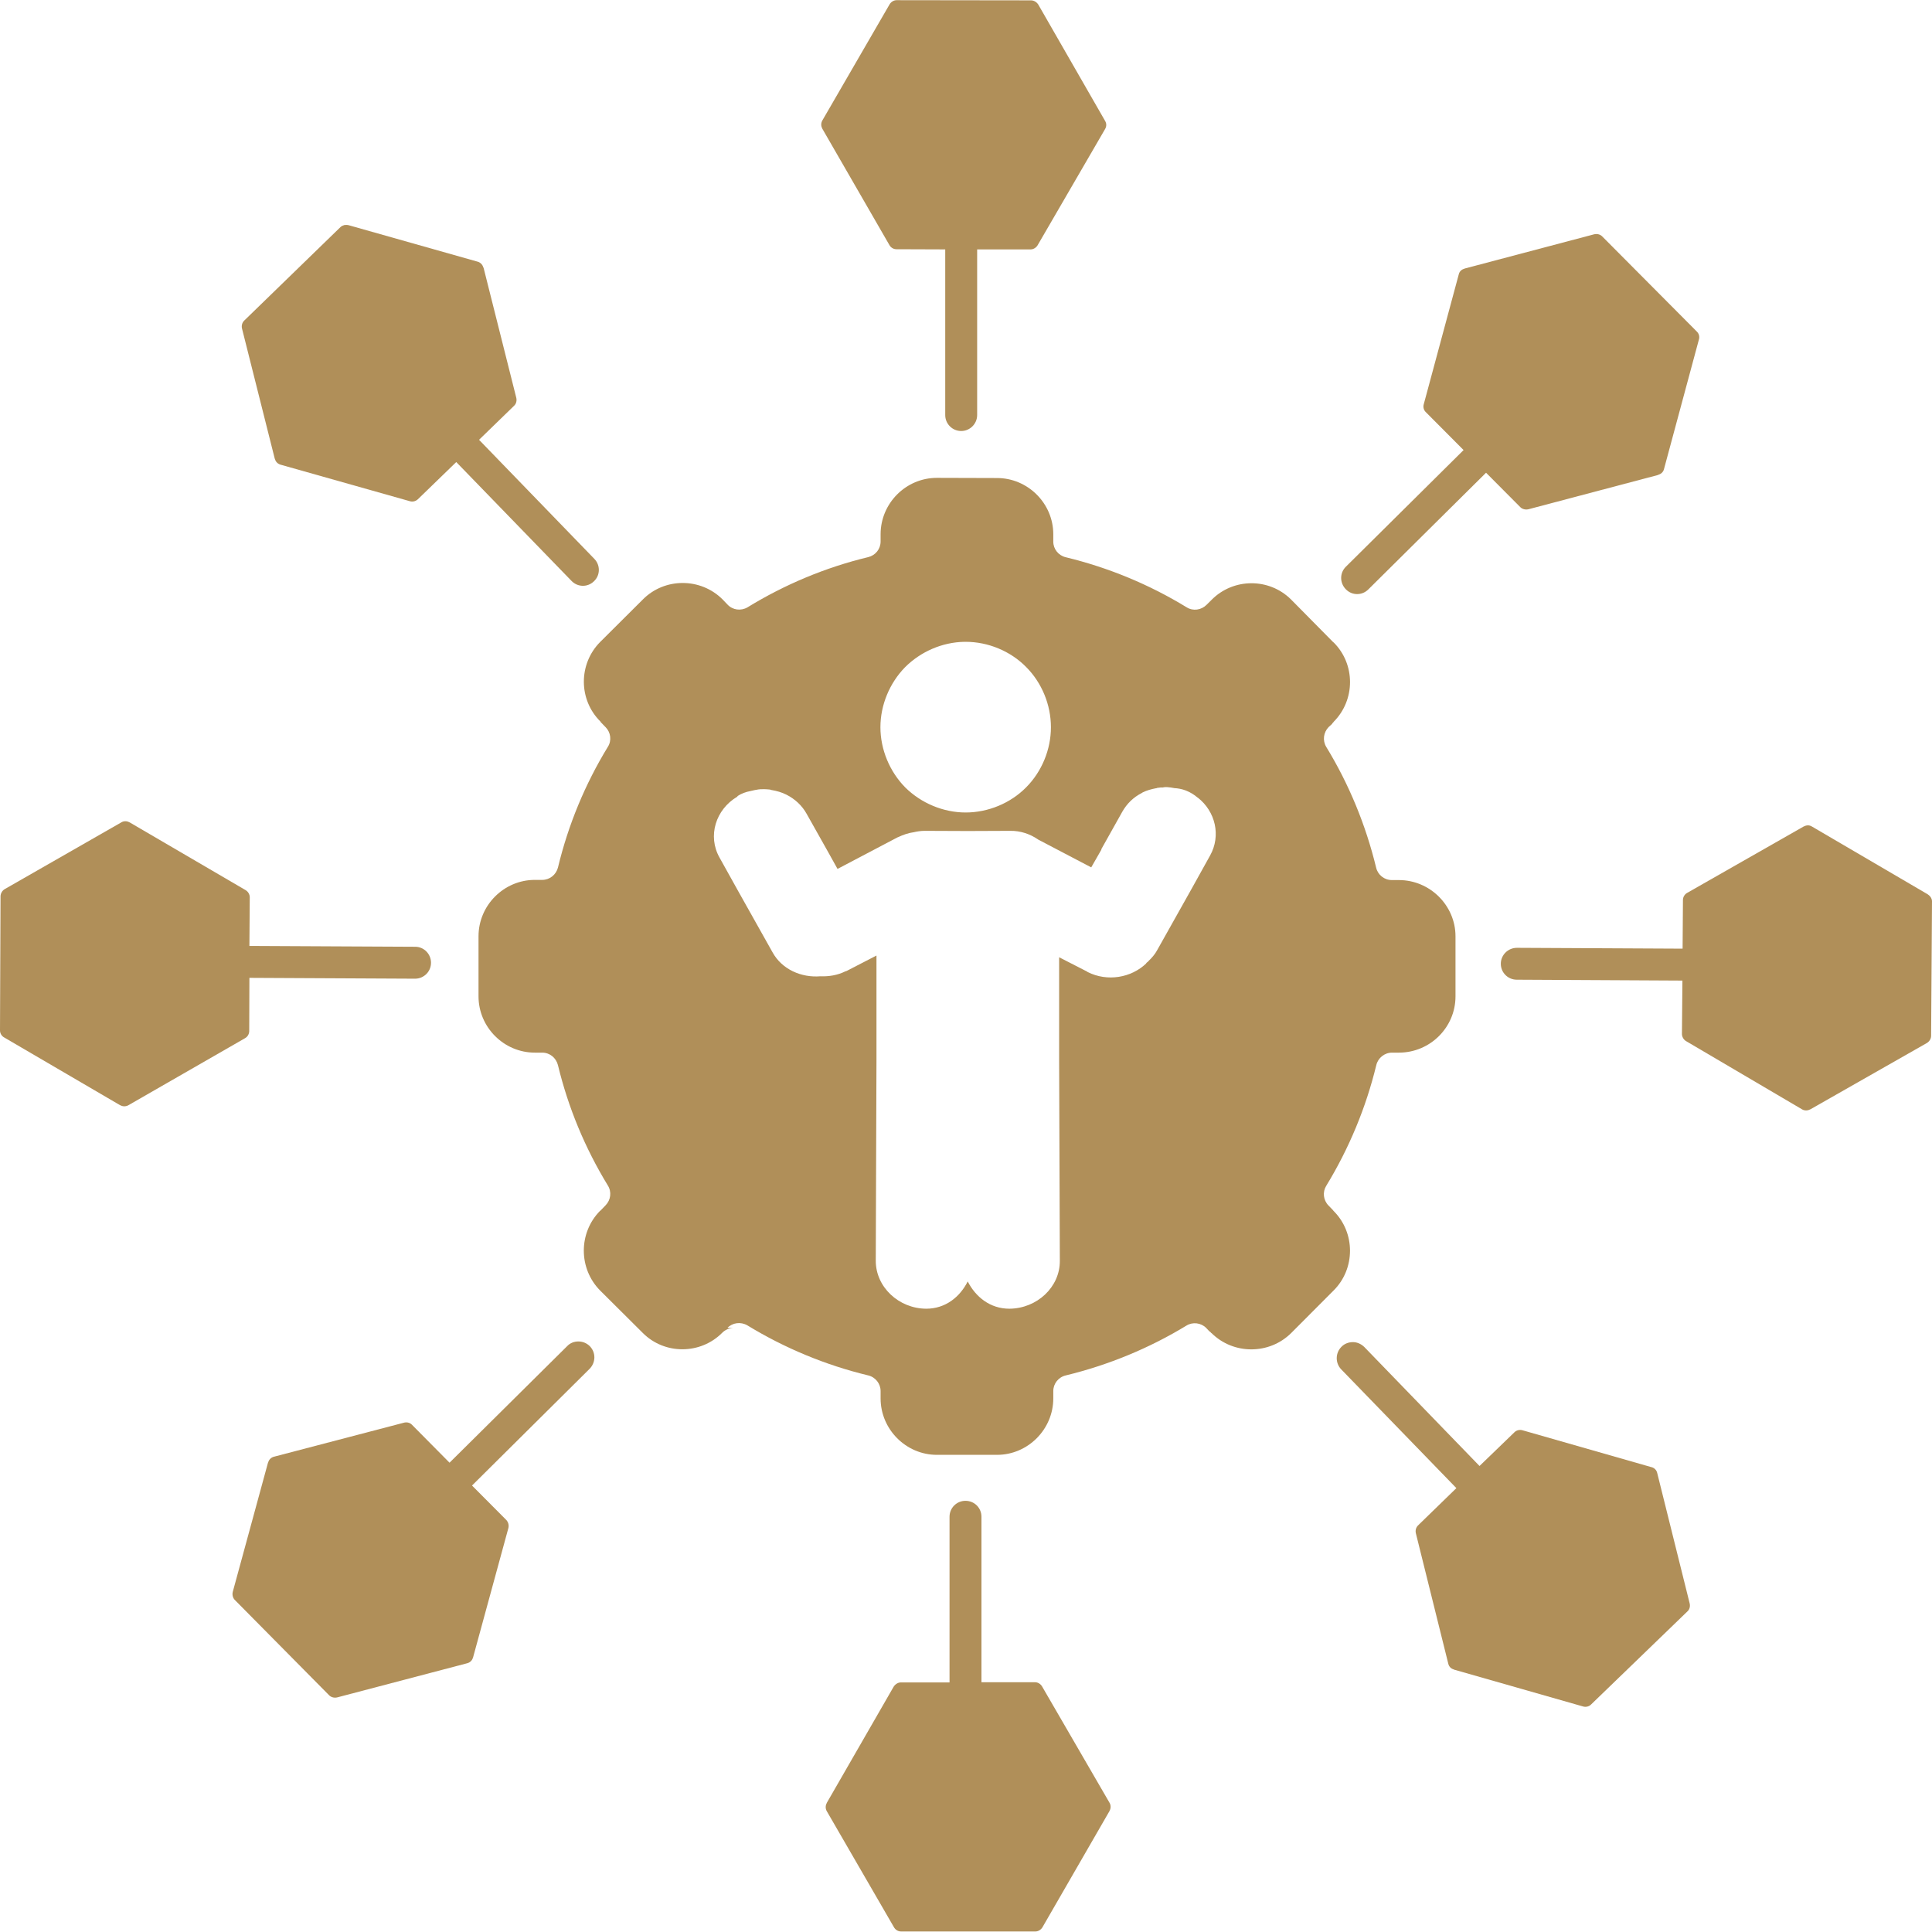 <?xml version="1.0" encoding="UTF-8" standalone="no"?><svg xmlns="http://www.w3.org/2000/svg" xmlns:xlink="http://www.w3.org/1999/xlink" fill="#000000" height="44" preserveAspectRatio="xMidYMid meet" version="1" viewBox="0.0 0.0 44.0 44.0" width="44" zoomAndPan="magnify"><defs><clipPath id="a"><path d="M 19 38 L 25 38 L 25 43.988 L 19 43.988 Z M 19 38"/></clipPath><clipPath id="b"><path d="M 18 34 L 26 34 L 26 43.988 L 18 43.988 Z M 18 34"/></clipPath></defs><g><g id="change1_1"><path d="M 26.531 17.926 L 26.535 17.926 C 26.551 17.926 26.562 17.926 26.578 17.926 C 26.633 17.93 26.695 17.938 26.746 17.949 C 26.828 17.953 26.918 17.969 27.008 18.004 C 27.109 18.043 27.203 18.102 27.273 18.164 L 27.277 18.164 C 27.68 18.477 27.812 19.031 27.559 19.484 L 27.129 20.258 L 26.355 21.637 C 26.301 21.738 26.23 21.816 26.16 21.883 L 26.156 21.887 L 26.152 21.895 C 26.141 21.906 26.125 21.914 26.113 21.926 L 26.105 21.934 C 26.105 21.938 26.105 21.938 26.105 21.941 C 25.762 22.27 25.219 22.363 24.77 22.137 C 24.762 22.133 24.758 22.129 24.754 22.125 L 24.121 21.801 L 24.121 24.137 L 24.137 28.715 C 24.141 29.312 23.617 29.801 22.988 29.805 C 22.547 29.805 22.219 29.535 22.039 29.184 C 21.863 29.535 21.535 29.805 21.094 29.805 C 20.465 29.801 19.945 29.309 19.945 28.715 L 19.961 24.129 C 19.961 24.125 19.961 24.121 19.961 24.117 L 19.961 21.762 L 19.281 22.113 C 19.27 22.117 19.262 22.121 19.254 22.121 C 19.074 22.211 18.875 22.242 18.684 22.234 C 18.25 22.27 17.809 22.078 17.594 21.688 L 16.82 20.309 L 16.387 19.531 C 16.109 19.039 16.301 18.434 16.789 18.145 C 16.793 18.141 16.797 18.133 16.797 18.133 C 16.797 18.133 16.801 18.129 16.801 18.129 C 16.805 18.129 16.805 18.125 16.805 18.125 C 16.883 18.074 16.984 18.035 17.09 18.016 C 17.117 18.008 17.141 18.004 17.16 18 C 17.188 17.992 17.203 17.992 17.219 17.988 C 17.219 17.988 17.219 17.988 17.223 17.988 C 17.285 17.973 17.344 17.973 17.398 17.973 C 17.441 17.973 17.48 17.977 17.516 17.98 C 17.516 17.98 17.52 17.98 17.52 17.98 C 17.527 17.98 17.535 17.984 17.547 17.984 C 17.551 17.984 17.551 17.988 17.551 17.988 C 17.559 17.988 17.562 17.992 17.566 17.992 C 17.57 17.992 17.57 17.992 17.57 17.992 C 17.688 18.012 17.801 18.043 17.91 18.098 C 18.102 18.195 18.266 18.344 18.371 18.535 L 18.848 19.383 L 19.074 19.789 L 20.441 19.07 C 20.445 19.066 20.449 19.07 20.453 19.066 C 20.574 19.008 20.695 18.969 20.812 18.953 C 20.879 18.938 20.961 18.922 21.059 18.922 L 22.043 18.926 L 23.008 18.922 C 23.242 18.918 23.461 18.996 23.633 19.113 C 23.637 19.113 23.637 19.113 23.637 19.117 L 24.852 19.754 L 25.082 19.352 C 25.082 19.344 25.082 19.34 25.086 19.332 L 25.559 18.488 C 25.664 18.301 25.816 18.156 26 18.062 C 26.008 18.055 26.02 18.051 26.023 18.047 C 26.117 18 26.219 17.973 26.32 17.953 C 26.32 17.953 26.336 17.953 26.344 17.949 C 26.348 17.949 26.352 17.945 26.355 17.945 C 26.359 17.941 26.367 17.941 26.371 17.941 C 26.371 17.941 26.379 17.941 26.379 17.941 C 26.41 17.934 26.453 17.934 26.488 17.934 C 26.492 17.93 26.504 17.93 26.508 17.93 C 26.512 17.93 26.512 17.93 26.512 17.93 C 26.52 17.926 26.527 17.926 26.531 17.926 Z M 21.965 14.617 C 21.977 14.617 21.984 14.617 21.992 14.617 C 22.504 14.617 23.012 14.828 23.367 15.188 C 23.727 15.547 23.934 16.051 23.934 16.562 C 23.934 17.07 23.727 17.574 23.367 17.934 C 23.012 18.293 22.504 18.504 21.992 18.504 C 21.484 18.504 20.98 18.293 20.617 17.934 C 20.262 17.574 20.051 17.07 20.051 16.562 C 20.051 16.059 20.258 15.559 20.609 15.199 C 20.965 14.84 21.461 14.625 21.965 14.617 Z M 21.336 10.883 C 20.633 10.883 20.055 11.461 20.055 12.168 L 20.055 12.332 C 20.055 12.504 19.938 12.648 19.773 12.688 C 18.801 12.922 17.871 13.312 17.023 13.832 C 16.875 13.918 16.688 13.895 16.57 13.77 L 16.457 13.652 C 15.957 13.152 15.137 13.152 14.641 13.652 L 13.668 14.621 C 13.172 15.121 13.172 15.938 13.676 16.434 C 13.676 16.438 13.68 16.441 13.68 16.445 L 13.793 16.562 C 13.91 16.68 13.934 16.867 13.844 17.008 C 13.324 17.859 12.941 18.785 12.707 19.758 C 12.664 19.922 12.52 20.039 12.348 20.039 L 12.18 20.039 C 11.477 20.039 10.898 20.617 10.898 21.324 L 10.898 22.691 C 10.898 23.395 11.477 23.973 12.18 23.973 L 12.348 23.973 C 12.52 23.973 12.664 24.09 12.707 24.258 C 12.941 25.227 13.324 26.148 13.844 27 C 13.934 27.145 13.91 27.328 13.793 27.449 L 13.676 27.57 C 13.672 27.574 13.672 27.574 13.668 27.574 C 13.172 28.074 13.172 28.891 13.668 29.391 L 14.641 30.359 C 15.137 30.855 15.953 30.852 16.449 30.352 C 16.512 30.289 16.598 30.25 16.691 30.242 L 16.566 30.242 C 16.684 30.121 16.871 30.098 17.02 30.184 C 17.871 30.703 18.801 31.09 19.773 31.324 C 19.938 31.363 20.055 31.512 20.055 31.68 L 20.055 31.848 C 20.055 32.551 20.633 33.133 21.336 33.133 L 22.707 33.133 C 23.41 33.133 23.988 32.551 23.988 31.848 L 23.988 31.68 C 23.988 31.512 24.105 31.363 24.273 31.324 C 25.238 31.09 26.172 30.707 27.023 30.188 C 27.164 30.102 27.352 30.125 27.469 30.242 L 27.539 30.316 C 27.547 30.32 27.555 30.328 27.566 30.336 L 27.586 30.359 C 27.59 30.359 27.59 30.359 27.59 30.359 C 28.09 30.855 28.906 30.855 29.406 30.359 L 30.371 29.391 C 30.871 28.895 30.871 28.07 30.367 27.574 C 30.367 27.574 30.363 27.57 30.363 27.566 L 30.254 27.453 C 30.137 27.332 30.117 27.148 30.203 27.008 C 30.723 26.156 31.109 25.227 31.344 24.258 C 31.383 24.094 31.531 23.973 31.703 23.973 L 31.859 23.973 C 32.57 23.973 33.148 23.398 33.148 22.691 L 33.148 21.324 C 33.148 20.621 32.566 20.043 31.859 20.043 L 31.699 20.043 C 31.527 20.043 31.379 19.926 31.34 19.758 C 31.105 18.789 30.723 17.859 30.203 17.008 C 30.117 16.863 30.141 16.68 30.258 16.559 L 30.332 16.492 C 30.344 16.473 30.355 16.457 30.371 16.445 C 30.371 16.441 30.371 16.441 30.371 16.441 C 30.871 15.941 30.871 15.125 30.371 14.629 C 30.371 14.629 30.371 14.629 30.367 14.629 L 29.402 13.652 C 28.902 13.156 28.086 13.16 27.59 13.664 L 27.48 13.773 C 27.359 13.895 27.172 13.922 27.027 13.832 C 26.172 13.309 25.242 12.926 24.273 12.691 C 24.105 12.652 23.988 12.504 23.988 12.336 L 23.988 12.168 C 23.988 11.465 23.41 10.887 22.707 10.887 L 21.336 10.883" fill="#b08f59"/></g><g clip-path="url(#a)" id="change1_16"><path d="M 23.297 38.98 C 23.301 38.984 23.305 38.984 23.309 38.988 C 23.309 38.992 23.312 38.996 23.316 39 L 24.543 41.125 C 24.539 41.141 24.535 41.156 24.535 41.172 L 23.32 43.289 C 23.312 43.297 23.305 43.309 23.297 43.32 C 23.293 43.316 23.285 43.316 23.281 43.312 L 20.824 43.32 L 20.824 43.324 L 20.82 43.324 C 20.809 43.309 20.797 43.301 20.781 43.293 L 19.551 41.18 C 19.555 41.164 19.559 41.148 19.559 41.133 L 20.781 39.008 C 20.789 39 20.801 38.992 20.805 38.984 C 20.809 38.988 20.812 38.988 20.816 38.988 L 23.281 38.984 C 23.285 38.984 23.289 38.984 23.297 38.98" fill="#b08f59"/></g><g clip-path="url(#b)" id="change1_17"><path d="M 21.988 34.18 C 21.789 34.18 21.625 34.34 21.625 34.543 L 21.625 38.316 L 20.516 38.316 C 20.449 38.316 20.387 38.359 20.352 38.414 L 18.828 41.062 C 18.828 41.062 18.828 41.066 18.828 41.066 C 18.797 41.121 18.797 41.191 18.828 41.246 L 20.359 43.891 C 20.391 43.949 20.453 43.988 20.52 43.988 L 23.582 43.988 C 23.648 43.988 23.711 43.945 23.742 43.891 L 25.27 41.242 C 25.27 41.238 25.27 41.238 25.27 41.238 C 25.301 41.184 25.301 41.113 25.27 41.059 L 23.734 38.41 C 23.703 38.355 23.641 38.312 23.574 38.312 L 22.352 38.312 L 22.352 34.543 C 22.352 34.34 22.191 34.18 21.988 34.18" fill="#b08f59"/></g><g id="change1_2"><path d="M 34.781 33.297 L 37.141 33.973 C 37.152 33.984 37.16 33.992 37.176 34 L 37.766 36.375 C 37.758 36.387 37.754 36.406 37.758 36.426 L 37.754 36.422 L 35.984 38.129 C 35.98 38.133 35.977 38.141 35.977 38.145 C 35.965 38.141 35.949 38.141 35.934 38.137 L 33.59 37.465 C 33.582 37.453 33.566 37.445 33.551 37.434 L 32.957 35.051 C 32.957 35.047 32.957 35.043 32.953 35.039 C 32.953 35.035 32.957 35.031 32.957 35.027 C 32.961 35.023 32.969 35.023 32.969 35.02 L 34.742 33.309 C 34.746 33.305 34.746 33.301 34.746 33.297 C 34.762 33.297 34.773 33.297 34.781 33.297" fill="#b08f59"/></g><g id="change1_3"><path d="M 9.086 33.109 C 9.09 33.109 9.09 33.109 9.09 33.109 C 9.094 33.113 9.098 33.113 9.102 33.113 C 9.105 33.117 9.105 33.125 9.109 33.129 L 10.844 34.879 C 10.844 34.879 10.848 34.883 10.852 34.883 C 10.852 34.895 10.852 34.906 10.852 34.918 L 10.207 37.285 C 10.195 37.293 10.188 37.305 10.18 37.32 L 7.812 37.938 C 7.797 37.93 7.781 37.93 7.762 37.93 L 7.766 37.926 L 6.039 36.176 C 6.031 36.172 6.027 36.172 6.02 36.168 C 6.023 36.156 6.027 36.145 6.027 36.129 L 6.672 33.777 C 6.684 33.766 6.695 33.754 6.703 33.738 L 9.074 33.113 C 9.082 33.113 9.086 33.113 9.086 33.109" fill="#b08f59"/></g><g id="change1_4"><path d="M 30.812 30.566 C 30.719 30.566 30.625 30.598 30.555 30.668 C 30.41 30.809 30.406 31.039 30.543 31.184 L 33.168 33.891 L 32.293 34.742 C 32.246 34.789 32.23 34.859 32.246 34.922 L 32.984 37.891 C 33 37.957 33.047 38.004 33.109 38.02 C 33.109 38.023 33.109 38.023 33.109 38.023 L 36.051 38.863 C 36.113 38.883 36.188 38.867 36.234 38.82 L 38.438 36.691 C 38.484 36.645 38.496 36.574 38.48 36.512 L 37.742 33.547 C 37.727 33.48 37.68 33.434 37.617 33.414 C 37.617 33.414 37.613 33.414 37.613 33.414 L 34.676 32.574 C 34.613 32.555 34.539 32.57 34.492 32.617 L 33.695 33.387 L 31.07 30.676 C 30.996 30.605 30.906 30.566 30.812 30.566" fill="#b08f59"/></g><g id="change1_5"><path d="M 13.172 30.551 C 13.082 30.551 12.988 30.582 12.918 30.656 L 10.238 33.312 L 9.379 32.445 C 9.332 32.398 9.262 32.383 9.195 32.402 L 6.238 33.176 C 6.176 33.191 6.125 33.242 6.109 33.301 C 6.109 33.305 6.109 33.305 6.105 33.305 L 5.301 36.254 C 5.285 36.316 5.301 36.391 5.348 36.438 L 7.5 38.613 C 7.551 38.66 7.621 38.672 7.684 38.656 L 10.641 37.879 C 10.703 37.863 10.754 37.816 10.77 37.754 C 10.77 37.754 10.77 37.754 10.773 37.75 L 11.578 34.801 C 11.594 34.738 11.578 34.668 11.531 34.617 L 10.75 33.832 L 13.43 31.172 C 13.57 31.027 13.574 30.801 13.43 30.656 C 13.359 30.586 13.266 30.551 13.172 30.551" fill="#b08f59"/></g><g id="change1_6"><path d="M 41.195 19.547 L 43.301 20.785 C 43.305 20.801 43.316 20.816 43.332 20.824 L 43.332 20.828 L 43.328 20.828 L 43.309 23.285 C 43.309 23.293 43.312 23.297 43.316 23.305 C 43.305 23.309 43.293 23.316 43.281 23.328 L 41.16 24.531 C 41.145 24.531 41.129 24.535 41.113 24.539 C 41.113 24.539 41.113 24.539 41.109 24.539 L 38.996 23.297 C 38.992 23.297 38.988 23.293 38.98 23.293 C 38.98 23.289 38.977 23.285 38.977 23.281 C 38.977 23.273 38.98 23.27 38.98 23.266 L 38.996 20.801 C 38.996 20.797 38.992 20.793 38.992 20.789 C 39 20.781 39.008 20.773 39.016 20.766 L 41.148 19.555 C 41.164 19.555 41.176 19.551 41.195 19.547" fill="#b08f59"/></g><g id="change1_7"><path d="M 2.828 19.453 C 2.844 19.457 2.859 19.457 2.875 19.461 L 4.992 20.695 C 5 20.703 5.008 20.711 5.016 20.719 C 5.016 20.723 5.012 20.727 5.012 20.73 L 5.004 23.191 C 5.004 23.199 5.008 23.203 5.008 23.207 C 5.004 23.211 5.004 23.215 5 23.219 C 4.996 23.223 4.992 23.223 4.988 23.227 L 2.859 24.445 C 2.844 24.441 2.824 24.438 2.809 24.438 L 0.699 23.211 C 0.691 23.203 0.68 23.195 0.668 23.188 C 0.672 23.184 0.672 23.176 0.676 23.168 L 0.684 20.711 L 0.676 20.711 C 0.691 20.699 0.703 20.688 0.707 20.672 L 2.828 19.453" fill="#b08f59"/></g><g id="change1_8"><path d="M 41.176 18.797 C 41.145 18.797 41.113 18.805 41.086 18.82 C 41.082 18.82 41.082 18.82 41.082 18.82 L 38.422 20.336 C 38.367 20.367 38.328 20.43 38.328 20.496 L 38.32 21.605 L 34.547 21.586 C 34.344 21.586 34.18 21.75 34.18 21.949 C 34.18 22.152 34.344 22.312 34.543 22.312 L 38.316 22.332 L 38.305 23.555 C 38.309 23.621 38.348 23.684 38.406 23.715 L 41.043 25.266 C 41.098 25.297 41.168 25.297 41.223 25.266 C 41.223 25.266 41.227 25.266 41.227 25.266 L 43.883 23.754 C 43.941 23.719 43.98 23.656 43.98 23.59 L 44 20.527 C 44 20.461 43.957 20.402 43.902 20.367 L 41.266 18.824 C 41.234 18.805 41.207 18.797 41.176 18.797" fill="#b08f59"/></g><g id="change1_9"><path d="M 2.855 18.703 C 2.824 18.703 2.793 18.711 2.766 18.727 L 0.113 20.246 C 0.055 20.277 0.016 20.34 0.012 20.406 L 0 23.469 C 0 23.535 0.039 23.598 0.098 23.629 L 2.738 25.172 C 2.738 25.172 2.738 25.172 2.742 25.172 C 2.797 25.203 2.863 25.203 2.922 25.172 L 5.574 23.648 C 5.633 23.617 5.672 23.559 5.676 23.488 L 5.68 22.27 L 9.453 22.289 C 9.652 22.289 9.816 22.129 9.816 21.926 C 9.816 21.727 9.656 21.562 9.457 21.562 L 5.68 21.543 L 5.688 20.434 C 5.688 20.363 5.645 20.301 5.59 20.27 L 2.949 18.727 C 2.949 18.727 2.945 18.727 2.945 18.727 C 2.918 18.711 2.887 18.703 2.855 18.703" fill="#b08f59"/></g><g id="change1_10"><path d="M 36.219 6.051 C 36.219 6.059 36.219 6.066 36.227 6.07 L 37.961 7.812 L 37.965 7.809 L 37.969 7.809 C 37.965 7.828 37.965 7.844 37.969 7.859 L 37.336 10.219 C 37.324 10.227 37.309 10.238 37.301 10.246 L 34.93 10.879 C 34.918 10.875 34.906 10.875 34.895 10.875 C 34.895 10.871 34.895 10.867 34.891 10.863 L 33.152 9.121 C 33.148 9.117 33.145 9.113 33.141 9.113 C 33.137 9.105 33.137 9.102 33.137 9.098 C 33.137 9.094 33.141 9.09 33.141 9.086 L 33.781 6.715 C 33.793 6.707 33.809 6.699 33.82 6.688 L 36.176 6.059 C 36.191 6.059 36.203 6.055 36.219 6.051" fill="#b08f59"/></g><g id="change1_11"><path d="M 8.055 5.852 L 10.406 6.516 C 10.406 6.516 10.41 6.516 10.41 6.516 C 10.418 6.531 10.426 6.543 10.434 6.551 L 11.035 8.93 C 11.035 8.941 11.035 8.953 11.035 8.965 C 11.031 8.965 11.027 8.969 11.023 8.969 L 9.258 10.688 C 9.254 10.691 9.25 10.695 9.25 10.699 C 9.246 10.699 9.242 10.703 9.238 10.703 C 9.23 10.699 9.227 10.699 9.223 10.699 L 6.863 10.027 C 6.855 10.012 6.844 10 6.832 9.988 L 6.234 7.625 C 6.234 7.609 6.23 7.598 6.23 7.582 C 6.234 7.582 6.242 7.578 6.246 7.578 L 8.008 5.863 L 8.004 5.859 L 8.008 5.855 C 8.023 5.859 8.039 5.859 8.055 5.852" fill="#b08f59"/></g><g id="change1_12"><path d="M 36.305 5.336 L 33.352 6.117 C 33.352 6.117 33.352 6.121 33.348 6.121 C 33.285 6.137 33.238 6.184 33.223 6.246 L 32.426 9.203 C 32.406 9.266 32.422 9.336 32.469 9.383 L 33.332 10.25 L 30.652 12.906 C 30.508 13.047 30.508 13.277 30.652 13.422 C 30.793 13.566 31.023 13.566 31.164 13.422 L 33.844 10.766 L 34.625 11.551 C 34.672 11.598 34.746 11.613 34.809 11.598 L 37.766 10.816 C 37.766 10.816 37.766 10.812 37.766 10.812 C 37.828 10.797 37.879 10.75 37.895 10.688 L 38.691 7.734 C 38.711 7.672 38.695 7.602 38.648 7.555 L 36.488 5.383 C 36.441 5.336 36.371 5.32 36.305 5.336" fill="#b08f59"/></g><g id="change1_13"><path d="M 7.844 5.125 C 7.812 5.133 7.781 5.148 7.758 5.168 L 5.562 7.301 C 5.512 7.348 5.496 7.422 5.512 7.484 L 6.258 10.449 C 6.258 10.449 6.262 10.449 6.262 10.453 C 6.277 10.516 6.324 10.562 6.387 10.582 L 9.332 11.414 C 9.395 11.434 9.465 11.418 9.516 11.371 L 10.391 10.523 L 13.016 13.23 C 13.156 13.375 13.383 13.379 13.527 13.238 C 13.672 13.102 13.676 12.871 13.535 12.727 L 10.91 10.016 L 11.707 9.242 C 11.758 9.195 11.773 9.125 11.758 9.059 L 11.012 6.094 C 11.012 6.094 11.008 6.094 11.008 6.094 C 10.992 6.031 10.945 5.98 10.883 5.961 L 7.941 5.129 C 7.91 5.121 7.875 5.121 7.844 5.125" fill="#b08f59"/></g><g id="change1_14"><path d="M 20.719 0.668 L 20.719 0.676 L 23.18 0.68 C 23.184 0.68 23.191 0.676 23.195 0.672 C 23.203 0.684 23.211 0.695 23.219 0.703 L 24.434 2.82 C 24.434 2.836 24.438 2.852 24.441 2.867 C 24.441 2.871 24.441 2.871 24.441 2.871 L 23.215 4.992 C 23.211 4.996 23.207 5 23.207 5.008 C 23.203 5.008 23.199 5.012 23.195 5.012 C 23.191 5.012 23.184 5.008 23.18 5.008 L 20.715 5.004 C 20.711 5.004 20.707 5.008 20.703 5.008 C 20.699 5 20.688 4.992 20.68 4.984 L 19.457 2.859 C 19.457 2.844 19.453 2.828 19.453 2.816 C 19.453 2.816 19.453 2.812 19.453 2.812 L 20.68 0.699 C 20.695 0.695 20.707 0.684 20.719 0.668" fill="#b08f59"/></g><g id="change1_15"><path d="M 20.418 0.004 C 20.352 0.004 20.289 0.047 20.258 0.102 L 18.727 2.746 C 18.695 2.805 18.695 2.871 18.727 2.926 C 18.727 2.93 18.727 2.93 18.727 2.93 L 20.254 5.578 C 20.285 5.637 20.348 5.676 20.414 5.676 L 21.527 5.68 L 21.527 9.453 C 21.527 9.652 21.688 9.816 21.891 9.816 C 22.09 9.816 22.254 9.652 22.254 9.453 L 22.254 5.68 L 23.473 5.68 C 23.539 5.68 23.602 5.637 23.633 5.582 L 25.168 2.938 C 25.203 2.879 25.203 2.812 25.168 2.754 L 23.645 0.102 C 23.609 0.047 23.547 0.008 23.48 0.008 L 20.418 0.004" fill="#b08f59"/></g></g></svg>